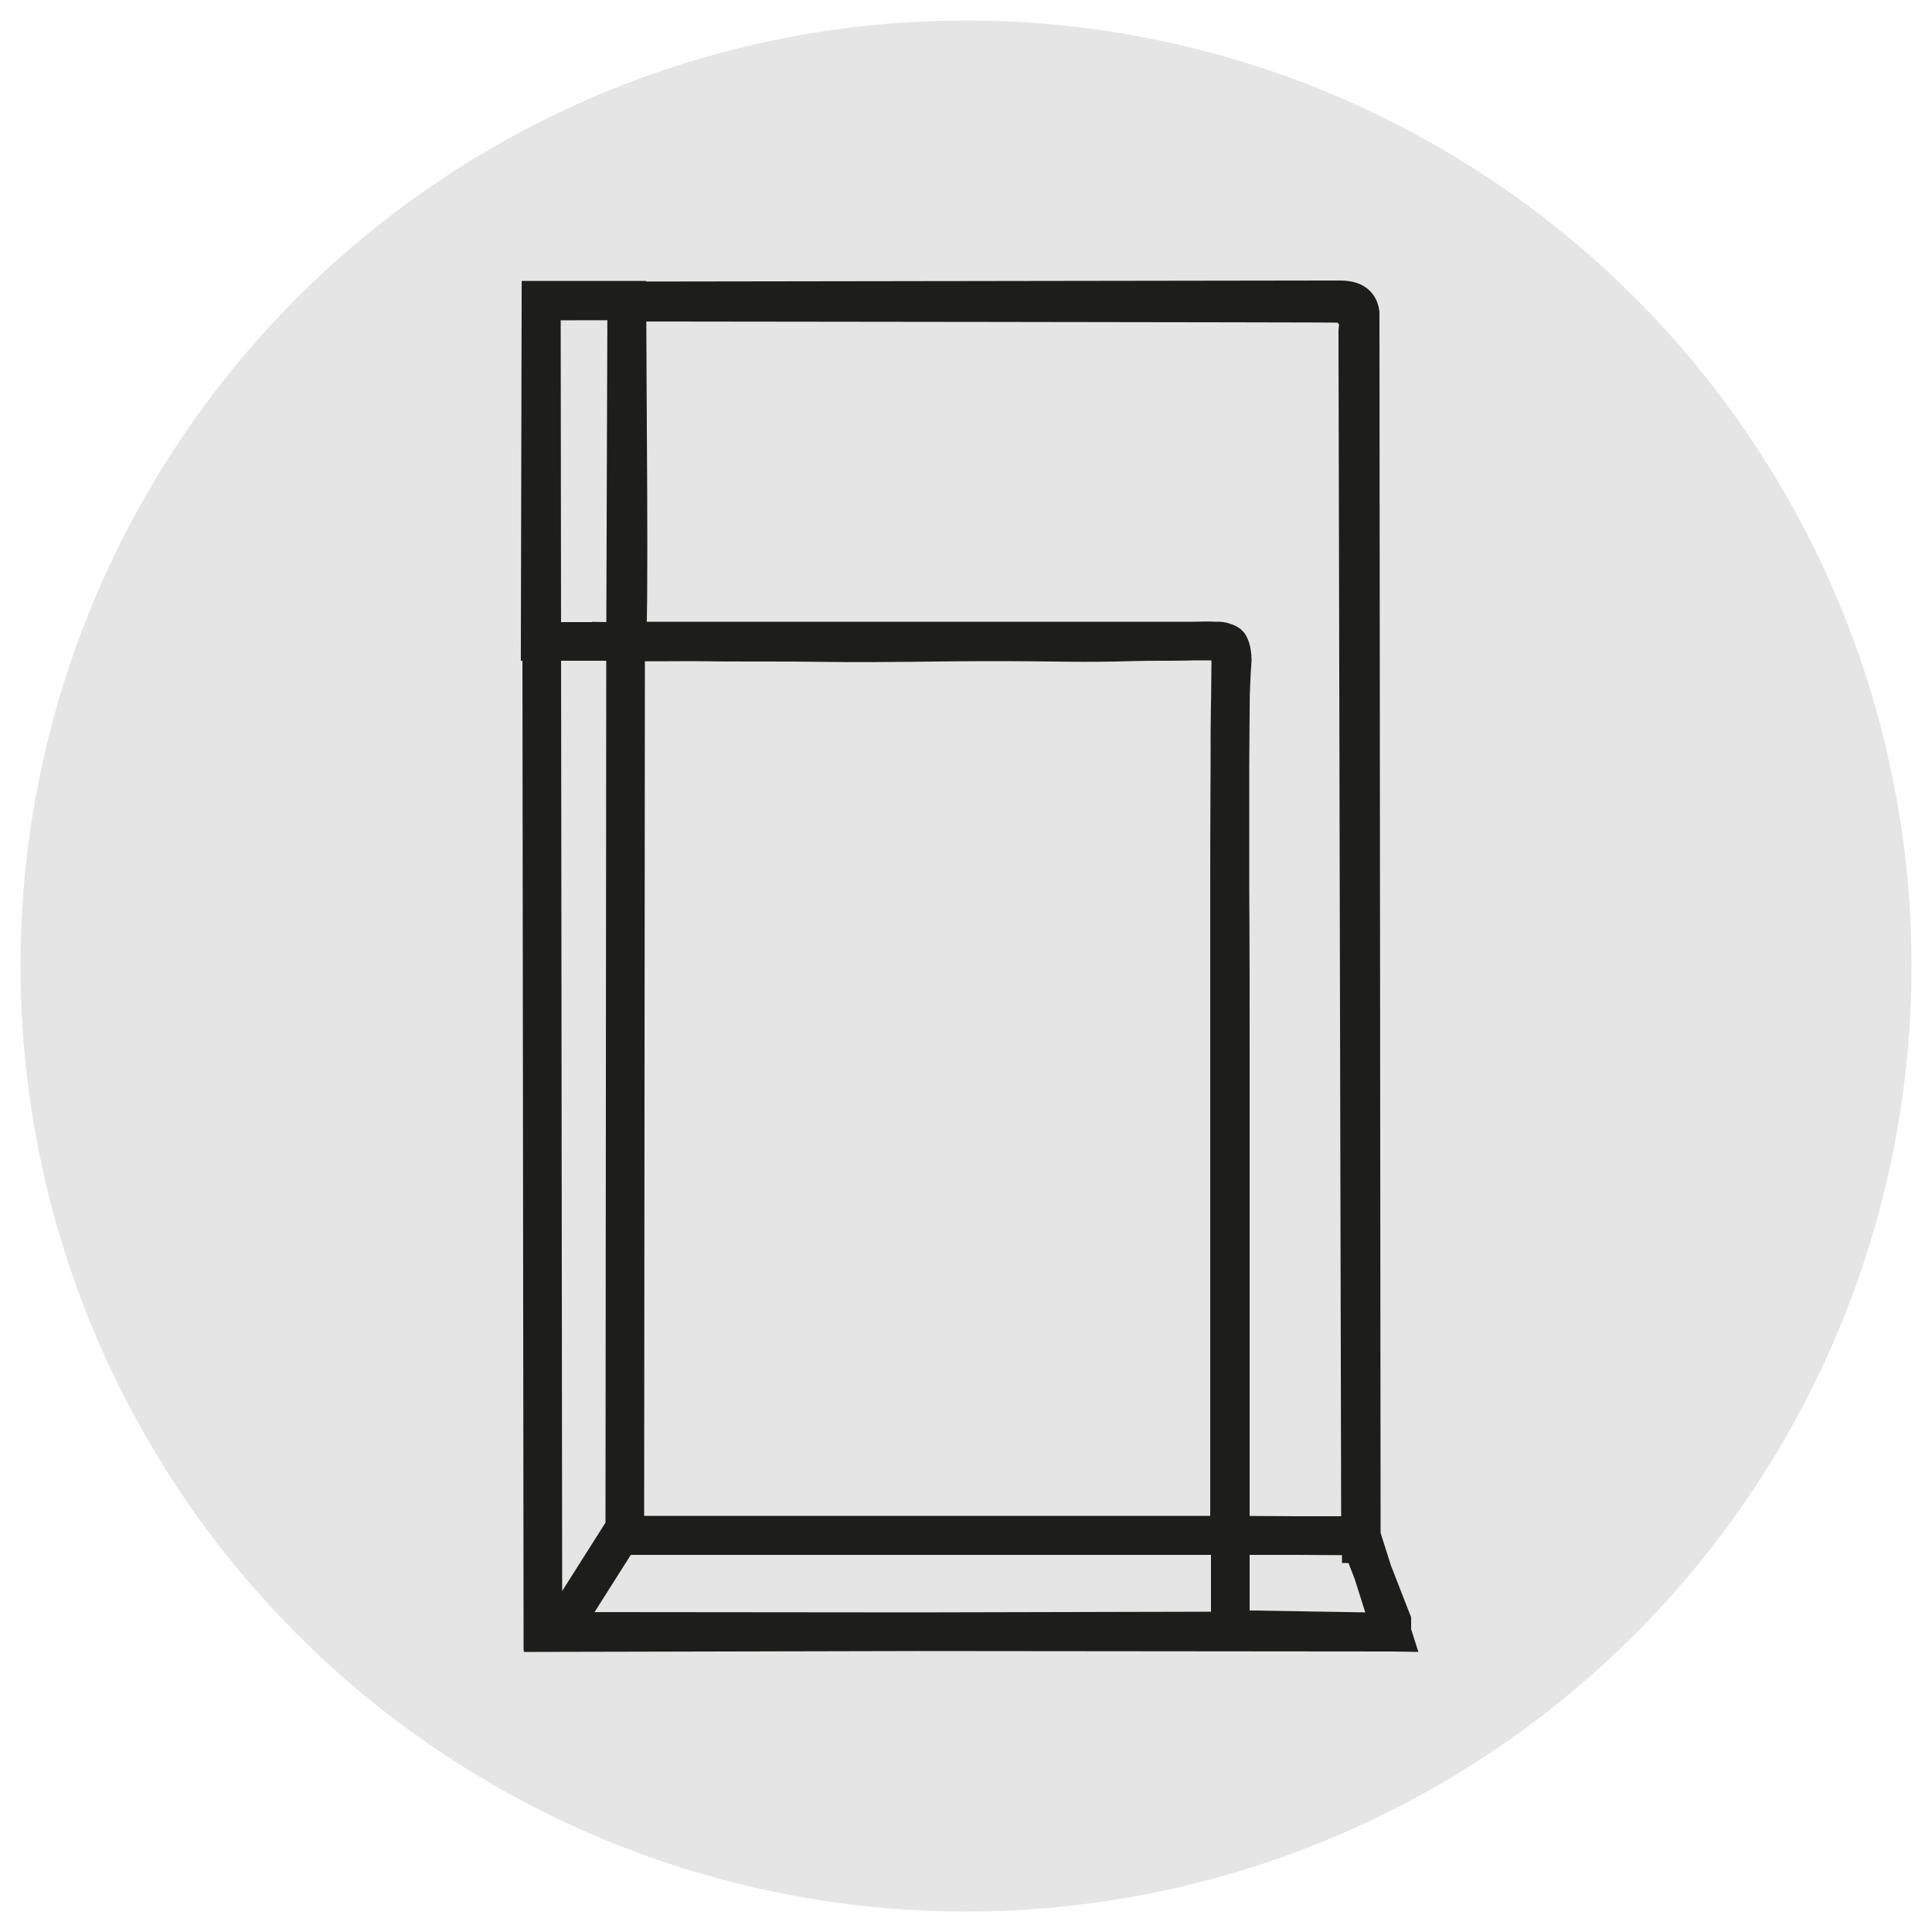 <svg viewBox="0 0 50 50" xmlns="http://www.w3.org/2000/svg" data-name="Laag 1" id="Laag_1">
  <defs>
    <style>
      .cls-1 {
        stroke: #1d1d1b;
        stroke-miterlimit: 10;
      }

      .cls-1, .cls-2 {
        fill: #e4e5e4;
      }
    </style>
  </defs>
  <circle r="24.47" cy="25" cx="25" class="cls-2"></circle>
  <path d="M35.23,39.95l-.03-31.85c-.04-.28-.26-.34-.53-.34-.04,0-.12,0-.35,0-.25,0-20.31.03-20.31.03l.04,34.43h.39l21.58.02v-.29l-.78-2ZM16.23,7.82s18.48.02,18.53.03c.14.02.27.23.38.34.06.06,0,.3,0,.39l.07,31.16s-3.37,0-3.37,0c0-.37,0-.74,0-1.11v-2.9c0-1.34,0-2.68,0-4.02v-4.48c0-1.43,0-2.85-.01-4.28v-3.42c0-.82,0-1.63.06-2.45,0-.13-.02-.28-.08-.39-.07-.12-.56-.11-.88-.1-.62.02-1.06,0-1.66.02-1.34.04-1.84,0-3.55,0-1.51,0-2.82.04-4.33.02-1.25-.02-2.26,0-3.51-.02-.52,0-1.16.01-1.68,0,.11.19.01-7.83.03-8.78ZM14,7.77h2.22s-.03,8.83-.03,8.83h-2.21l.02-8.83ZM31.84,42.21l-17.38.04,1.59-2.51h15.79v2.47ZM16.17,39.73s.02-23.14.02-23.14c0,0,4.04,0,4.33,0,2.89,0,5.79,0,8.68,0h2.29c.07,0,.13,0,.19.03.21.1.17.54.17.72-.02,1.94-.03,3.89-.03,5.83v16.01s0,.55,0,.55h-15.66ZM31.84,42.17v-2.44l3.39.02.79,2.49-4.18-.07Z" class="cls-1"></path>
</svg>